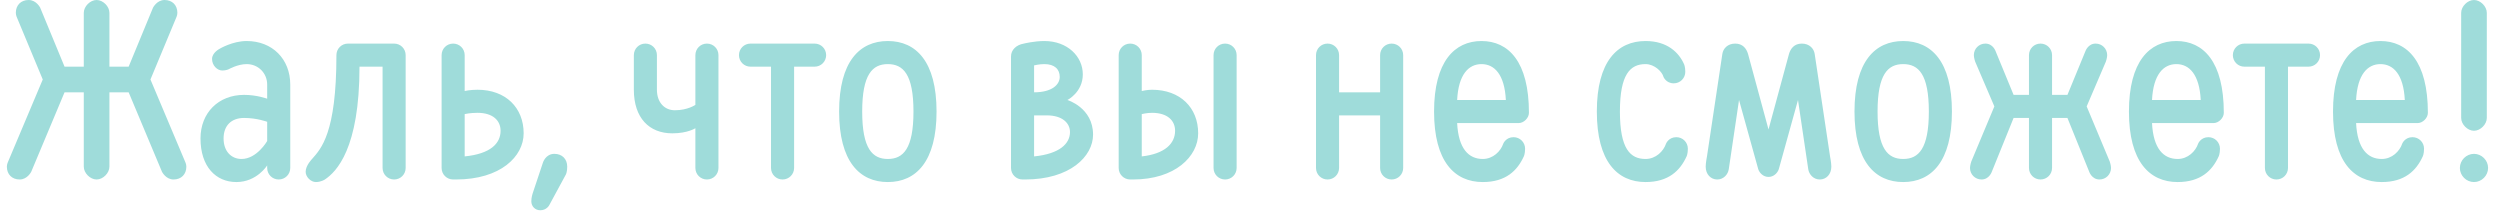 <?xml version="1.0" encoding="UTF-8"?> <svg xmlns="http://www.w3.org/2000/svg" width="195" height="17" viewBox="0 0 195 17" fill="none"><path d="M0.635 12.6L3.335 6.2L1.335 1.4C1.335 1.4 1.235 1.2 1.235 1C1.235 0.4 1.635 -9.53674e-07 2.235 -9.53674e-07C2.835 -9.53674e-07 3.135 0.6 3.135 0.6L5.035 5.2H6.535V1C6.535 0.5 7.035 -9.53674e-07 7.535 -9.53674e-07C8.035 -9.53674e-07 8.535 0.5 8.535 1V5.2H10.035L11.935 0.6C11.935 0.6 12.235 -9.53674e-07 12.835 -9.53674e-07C13.435 -9.53674e-07 13.835 0.4 13.835 1C13.835 1.2 13.735 1.4 13.735 1.4L11.735 6.2L14.435 12.6C14.435 12.6 14.535 12.8 14.535 13C14.535 13.6 14.135 14 13.535 14C12.935 14 12.635 13.4 12.635 13.4L10.035 7.2H8.535V13C8.535 13.5 8.035 14 7.535 14C7.035 14 6.535 13.5 6.535 13V7.2H5.035L2.435 13.4C2.435 13.4 2.135 14 1.535 14C0.935 14 0.535 13.6 0.535 13C0.535 12.8 0.635 12.6 0.635 12.6ZM20.84 11V9.5C20.84 9.5 20.04 9.2 19.04 9.2C18.04 9.2 17.439 9.8 17.439 10.8C17.439 11.8 18.04 12.4 18.84 12.4C20.04 12.4 20.84 11 20.84 11ZM22.64 6.6V13.1C22.64 13.6 22.239 14 21.739 14C21.239 14 20.84 13.6 20.84 13.1V12.9C20.84 12.9 20.04 14.2 18.439 14.2C16.84 14.2 15.639 13 15.639 10.8C15.639 8.8 17.04 7.4 19.04 7.4C20.04 7.4 20.84 7.7 20.84 7.7V6.6C20.84 5.7 20.14 5 19.239 5C18.54 5 17.84 5.4 17.84 5.4C17.84 5.4 17.64 5.5 17.34 5.5C16.939 5.5 16.54 5.1 16.54 4.6C16.54 4.1 17.14 3.8 17.14 3.8C17.14 3.8 18.14 3.2 19.239 3.2C21.239 3.2 22.64 4.6 22.64 6.6ZM25.341 14C25.341 14 25.041 14.2 24.641 14.2C24.241 14.2 23.841 13.8 23.841 13.4C23.841 12.9 24.341 12.4 24.341 12.4C25.041 11.6 26.241 10.4 26.241 4.3C26.241 3.8 26.641 3.4 27.141 3.4H30.741C31.241 3.4 31.641 3.8 31.641 4.3V13.1C31.641 13.6 31.241 14 30.741 14C30.241 14 29.841 13.6 29.841 13.1V5.2H28.041C28.041 11.6 26.241 13.4 25.341 14ZM35.565 14H35.345C34.845 14 34.445 13.6 34.445 13.1V4.3C34.445 3.8 34.845 3.4 35.345 3.4C35.845 3.4 36.245 3.8 36.245 4.3V7.1C36.245 7.1 36.645 7 37.245 7C39.445 7 40.845 8.4 40.845 10.4C40.845 12.2 39.045 14 35.565 14ZM36.245 8.9V12.2C38.245 12 39.045 11.2 39.045 10.2C39.045 9.4 38.445 8.8 37.245 8.8C36.645 8.8 36.245 8.9 36.245 8.9ZM44.143 13.6L42.843 16C42.843 16 42.643 16.4 42.143 16.4C41.743 16.4 41.443 16.1 41.443 15.7C41.443 15.4 41.543 15.1 41.543 15.1L42.343 12.7C42.343 12.7 42.543 12 43.243 12C43.843 12 44.243 12.4 44.243 13C44.243 13.4 44.143 13.6 44.143 13.6ZM52.64 8.6C53.64 8.6 54.24 8.18 54.24 8.18V4.3C54.24 3.8 54.64 3.4 55.14 3.4C55.64 3.4 56.04 3.8 56.04 4.3V13.1C56.04 13.6 55.64 14 55.14 14C54.64 14 54.24 13.6 54.24 13.1V10C54.24 10 53.64 10.4 52.44 10.4C50.64 10.4 49.44 9.2 49.44 7V4.3C49.44 3.8 49.84 3.4 50.34 3.4C50.84 3.4 51.24 3.8 51.24 4.3V7C51.24 8 51.84 8.6 52.64 8.6ZM57.639 4.3C57.639 3.8 58.039 3.4 58.539 3.4H63.539C64.04 3.4 64.439 3.8 64.439 4.3C64.439 4.8 64.04 5.2 63.539 5.2H61.94V13.1C61.94 13.6 61.539 14 61.039 14C60.539 14 60.139 13.6 60.139 13.1V5.2H58.539C58.039 5.2 57.639 4.8 57.639 4.3ZM69.251 12.4C70.451 12.4 71.251 11.6 71.251 8.7C71.251 5.8 70.451 5 69.251 5C68.051 5 67.251 5.8 67.251 8.7C67.251 11.6 68.051 12.4 69.251 12.4ZM69.251 14.2C67.051 14.2 65.451 12.6 65.451 8.7C65.451 4.8 67.051 3.2 69.251 3.2C71.451 3.2 73.051 4.8 73.051 8.7C73.051 12.6 71.451 14.2 69.251 14.2ZM83.259 7.8C83.259 7.8 85.259 8.4 85.259 10.5C85.259 12.2 83.459 14 79.959 14H79.759C79.259 14 78.859 13.6 78.859 13.1V4.4C78.859 3.9 79.259 3.5 79.859 3.4C79.859 3.4 80.659 3.2 81.459 3.2C83.259 3.2 84.459 4.4 84.459 5.8C84.459 7.2 83.259 7.8 83.259 7.8ZM82.659 6C82.659 5.4 82.259 5 81.459 5C81.059 5 80.659 5.1 80.659 5.1V7.2C82.059 7.2 82.659 6.6 82.659 6ZM80.659 9V12.2C82.659 12 83.459 11.2 83.459 10.3C83.459 9.6 82.859 9 81.659 9H80.659ZM88.377 14H88.157C87.657 14 87.257 13.6 87.257 13.1V4.3C87.257 3.8 87.657 3.4 88.157 3.4C88.657 3.4 89.057 3.8 89.057 4.3V7.1C89.057 7.1 89.457 7 89.857 7C92.057 7 93.457 8.4 93.457 10.4C93.457 12.2 91.657 14 88.377 14ZM89.057 8.9V12.2C90.857 12 91.657 11.2 91.657 10.2C91.657 9.4 91.057 8.8 89.857 8.8C89.457 8.8 89.057 8.9 89.057 8.9ZM96.457 4.3V13.1C96.457 13.6 96.057 14 95.557 14C95.057 14 94.657 13.6 94.657 13.1V4.3C94.657 3.8 95.057 3.4 95.557 3.4C96.057 3.4 96.457 3.8 96.457 4.3ZM109.448 4.3V13.1C109.448 13.6 109.048 14 108.548 14C108.048 14 107.648 13.6 107.648 13.1V9H104.448V13.1C104.448 13.6 104.048 14 103.548 14C103.048 14 102.648 13.6 102.648 13.1V4.3C102.648 3.8 103.048 3.4 103.548 3.4C104.048 3.4 104.448 3.8 104.448 4.3V7.2H107.648V4.3C107.648 3.8 108.048 3.4 108.548 3.4C109.048 3.4 109.448 3.8 109.448 4.3ZM115.657 12.4C116.457 12.4 117.057 11.8 117.257 11.2C117.257 11.2 117.457 10.7 118.057 10.7C118.557 10.7 118.957 11.1 118.957 11.6C118.957 12 118.857 12.2 118.857 12.2C118.357 13.3 117.457 14.2 115.657 14.2C113.457 14.2 111.857 12.6 111.857 8.7C111.857 4.8 113.457 3.2 115.557 3.2C117.657 3.2 119.257 4.8 119.257 8.8C119.257 9.2 118.857 9.6 118.457 9.6H113.657C113.757 11.6 114.557 12.4 115.657 12.4ZM113.657 7.8H117.457C117.357 5.8 116.557 5 115.557 5C114.557 5 113.757 5.8 113.657 7.8ZM126.353 8.7C126.353 11.6 127.153 12.4 128.353 12.4C129.153 12.4 129.753 11.8 129.953 11.2C129.953 11.2 130.153 10.7 130.753 10.7C131.253 10.7 131.653 11.1 131.653 11.6C131.653 12 131.553 12.2 131.553 12.2C131.053 13.3 130.153 14.2 128.353 14.2C126.153 14.2 124.553 12.6 124.553 8.7C124.553 4.8 126.153 3.2 128.353 3.2C130.053 3.2 130.953 4.1 131.353 5C131.353 5 131.453 5.2 131.453 5.6C131.453 6.1 131.053 6.5 130.553 6.5C129.953 6.5 129.753 6 129.753 6C129.653 5.6 129.053 5 128.353 5C127.153 5 126.353 5.8 126.353 8.7ZM137.944 13.8C137.544 13.8 137.244 13.5 137.144 13.2L135.644 7.8L134.844 13.2C134.784 13.6 134.444 14 133.944 14C133.444 14 133.044 13.6 133.044 13C133.044 12.7 133.144 12.2 133.144 12.2L134.344 4.2C134.404 3.8 134.744 3.4 135.344 3.4C135.944 3.4 136.224 3.8 136.344 4.2L137.944 10.1L139.544 4.2C139.664 3.8 139.944 3.4 140.544 3.4C141.144 3.4 141.484 3.8 141.544 4.2L142.744 12.2C142.744 12.2 142.844 12.7 142.844 13C142.844 13.6 142.444 14 141.944 14C141.444 14 141.104 13.6 141.044 13.2L140.244 7.8L138.744 13.2C138.644 13.5 138.344 13.8 137.944 13.8ZM148.45 12.4C149.65 12.4 150.45 11.6 150.45 8.7C150.45 5.8 149.65 5 148.45 5C147.25 5 146.45 5.8 146.45 8.7C146.45 11.6 147.25 12.4 148.45 12.4ZM148.45 14.2C146.25 14.2 144.65 12.6 144.65 8.7C144.65 4.8 146.25 3.2 148.45 3.2C150.65 3.2 152.25 4.8 152.25 8.7C152.25 12.6 150.65 14.2 148.45 14.2ZM155.66 4L157.06 7.4H158.26V4.3C158.26 3.8 158.66 3.4 159.16 3.4C159.66 3.4 160.06 3.8 160.06 4.3V7.4H161.26L162.66 4C162.66 4 162.86 3.4 163.46 3.4C163.96 3.4 164.36 3.8 164.36 4.3C164.36 4.5 164.26 4.8 164.26 4.8L162.76 8.3L164.56 12.6C164.56 12.6 164.66 12.9 164.66 13.1C164.66 13.6 164.26 14 163.76 14C163.16 14 162.96 13.4 162.96 13.4L161.26 9.2H160.06V13.1C160.06 13.6 159.66 14 159.16 14C158.66 14 158.26 13.6 158.26 13.1V9.2H157.06L155.36 13.4C155.36 13.4 155.16 14 154.56 14C154.06 14 153.66 13.6 153.66 13.1C153.66 12.9 153.76 12.6 153.76 12.6L155.56 8.3L154.06 4.8C154.06 4.8 153.96 4.5 153.96 4.3C153.96 3.8 154.36 3.4 154.86 3.4C155.46 3.4 155.66 4 155.66 4ZM169.857 12.4C170.657 12.4 171.257 11.8 171.457 11.2C171.457 11.2 171.657 10.7 172.257 10.7C172.757 10.7 173.157 11.1 173.157 11.6C173.157 12 173.057 12.2 173.057 12.2C172.557 13.3 171.657 14.2 169.857 14.2C167.657 14.2 166.057 12.6 166.057 8.7C166.057 4.8 167.657 3.2 169.757 3.2C171.857 3.2 173.457 4.8 173.457 8.8C173.457 9.2 173.057 9.6 172.657 9.6H167.857C167.957 11.6 168.757 12.4 169.857 12.4ZM167.857 7.8H171.657C171.557 5.8 170.757 5 169.757 5C168.757 5 167.957 5.8 167.857 7.8ZM174.163 4.3C174.163 3.8 174.563 3.4 175.063 3.4H180.063C180.563 3.4 180.963 3.8 180.963 4.3C180.963 4.8 180.563 5.2 180.063 5.2H178.463V13.1C178.463 13.6 178.063 14 177.563 14C177.063 14 176.663 13.6 176.663 13.1V5.2H175.063C174.563 5.2 174.163 4.8 174.163 4.3ZM185.775 12.4C186.575 12.4 187.175 11.8 187.375 11.2C187.375 11.2 187.575 10.7 188.175 10.7C188.675 10.7 189.075 11.1 189.075 11.6C189.075 12 188.975 12.2 188.975 12.2C188.475 13.3 187.575 14.2 185.775 14.2C183.575 14.2 181.975 12.6 181.975 8.7C181.975 4.8 183.575 3.2 185.675 3.2C187.775 3.2 189.375 4.8 189.375 8.8C189.375 9.2 188.975 9.6 188.575 9.6H183.775C183.875 11.6 184.675 12.4 185.775 12.4ZM183.775 7.8H187.575C187.475 5.8 186.675 5 185.675 5C184.675 5 183.875 5.8 183.775 7.8ZM192.971 12C193.571 12 194.071 12.5 194.071 13.1C194.071 13.7 193.571 14.2 192.971 14.2C192.371 14.2 191.871 13.7 191.871 13.1C191.871 12.5 192.371 12 192.971 12ZM193.971 1V9.2C193.971 9.7 193.471 10.2 192.971 10.2C192.471 10.2 191.971 9.7 191.971 9.2V1C191.971 0.5 192.471 -9.53674e-07 192.971 -9.53674e-07C193.471 -9.53674e-07 193.971 0.5 193.971 1Z" fill="#9FDCDA"></path></svg> 
